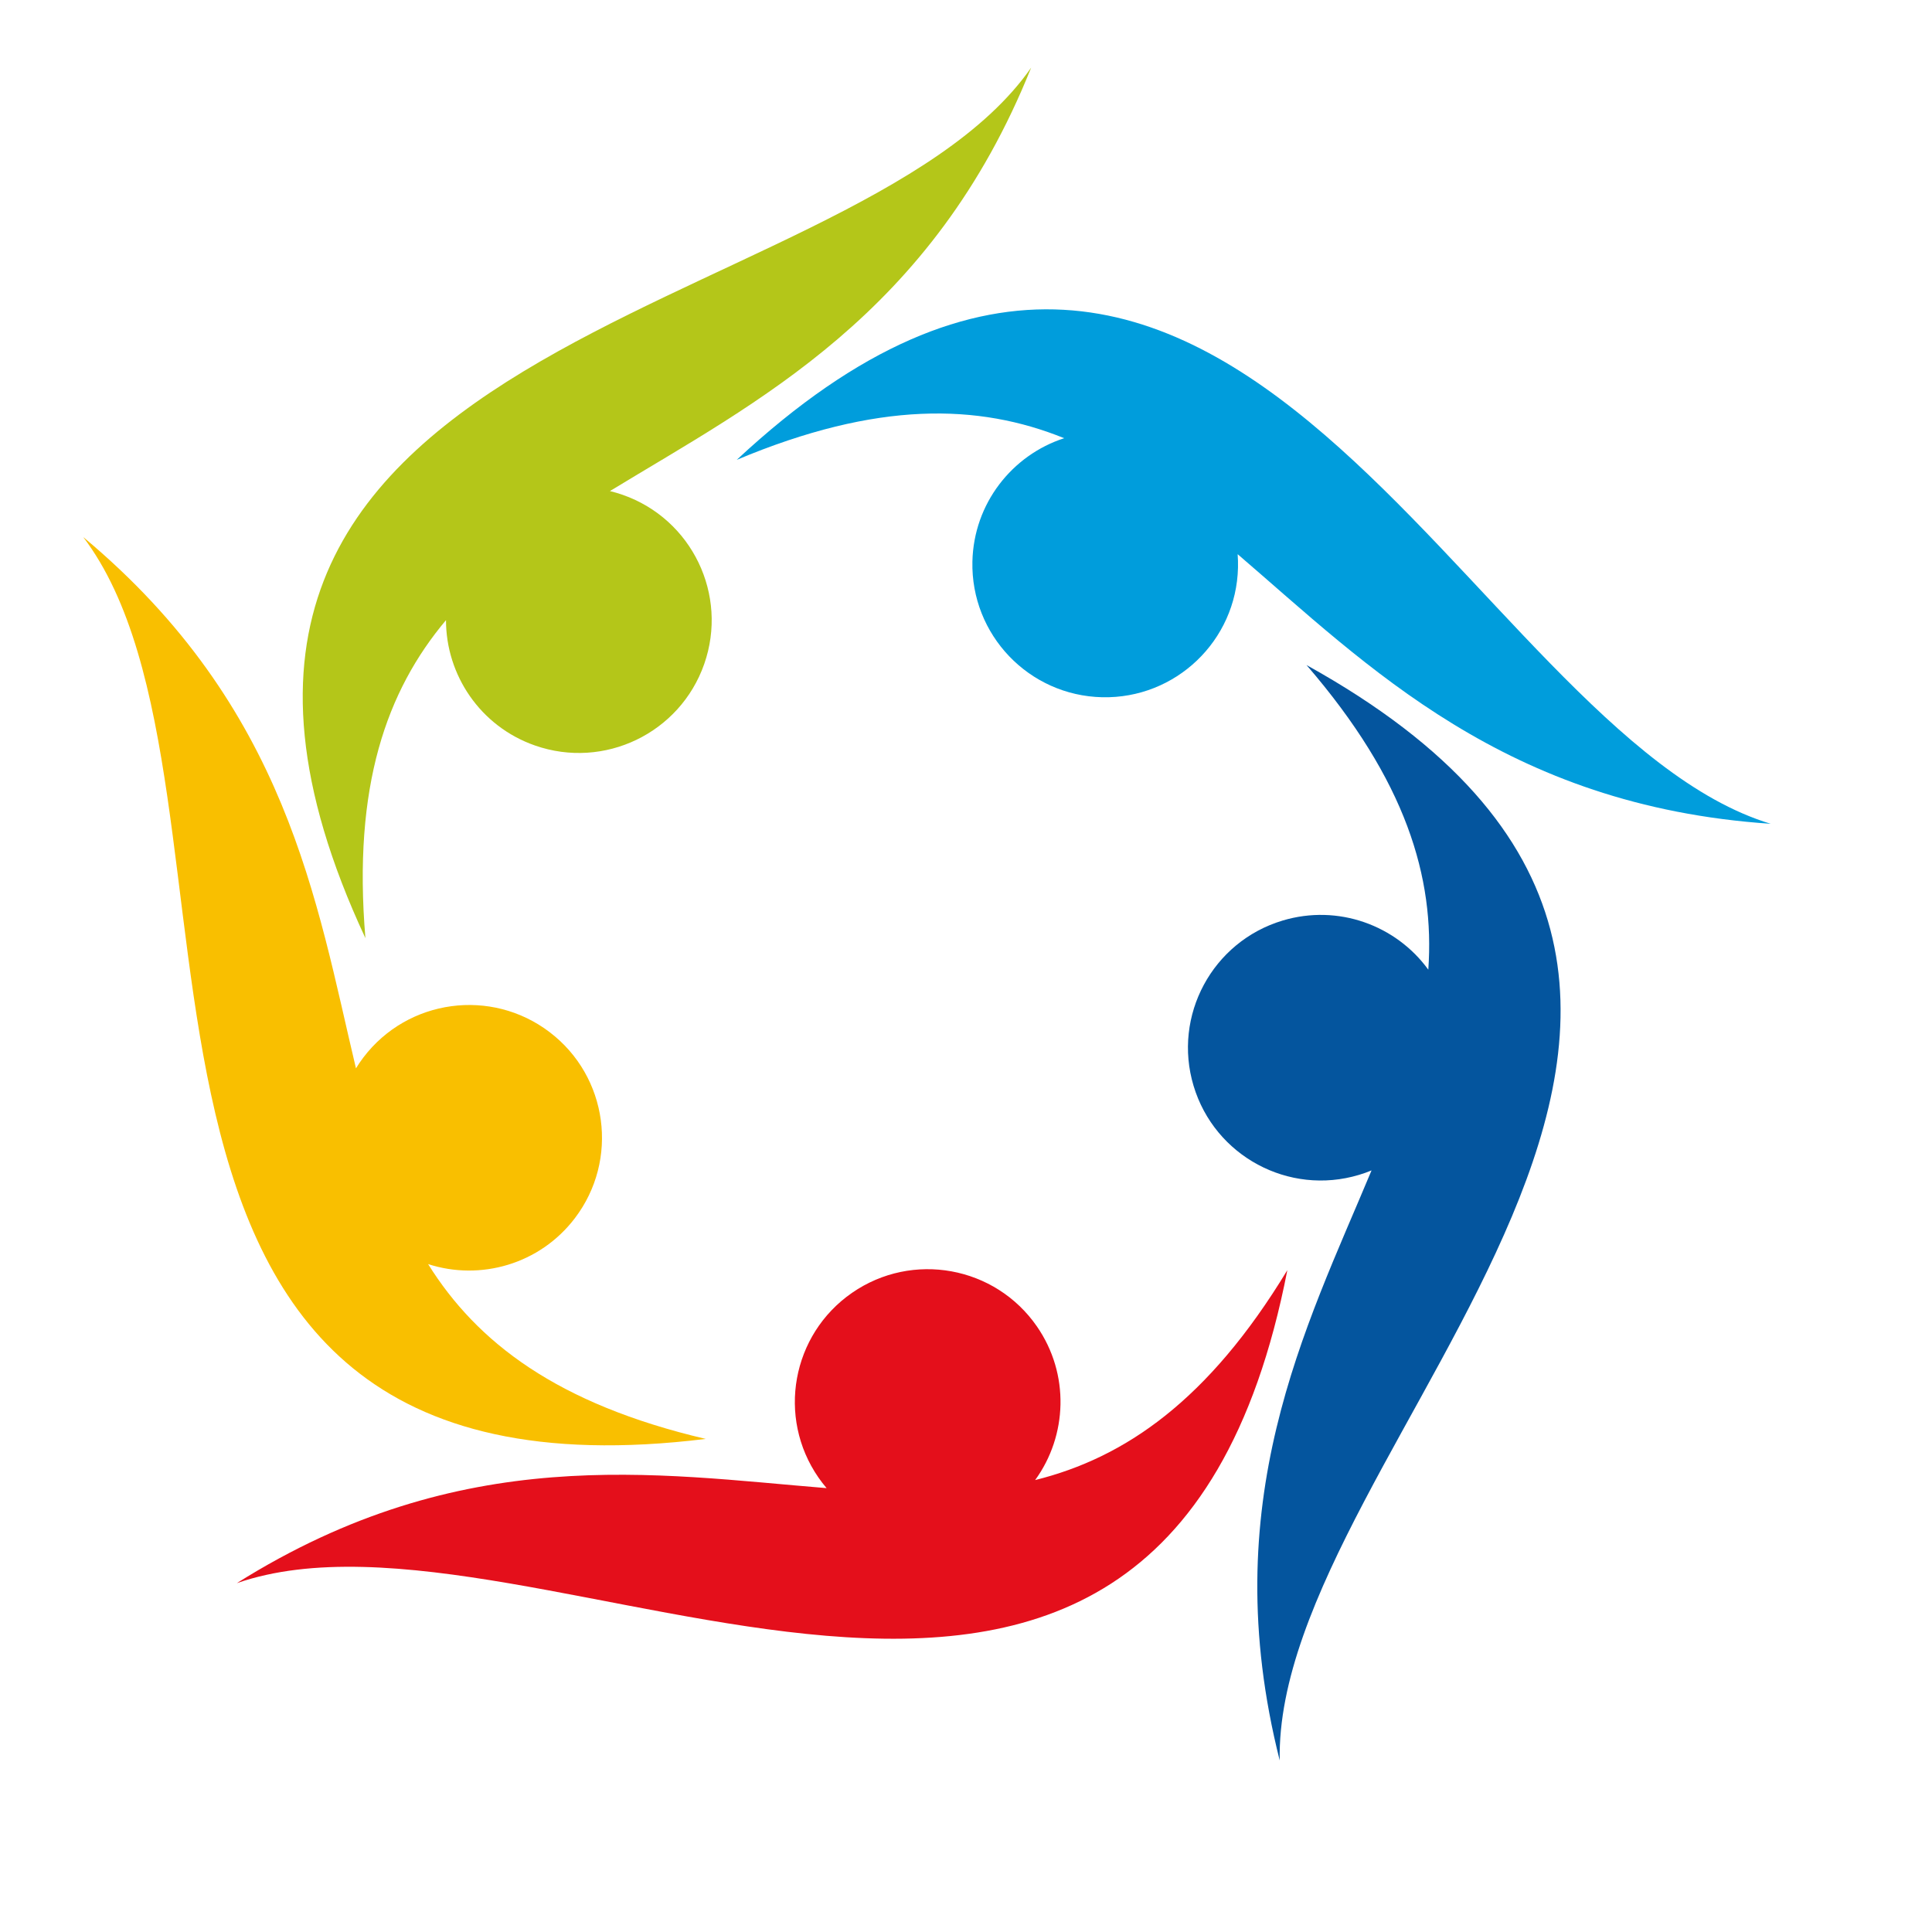 <svg xmlns="http://www.w3.org/2000/svg" xmlns:xlink="http://www.w3.org/1999/xlink" width="512" zoomAndPan="magnify" viewBox="0 0 384 384" height="512" preserveAspectRatio="xMidYMid meet" version="1.0"><path fill="#e40f1b" d="M 47.07 314.664 C 91.895 286.504 130.324 293.031 164.293 295.777 C 163.727 295.109 163.188 294.414 162.68 293.68 C 154.379 281.695 157.367 265.25 169.355 256.957 C 181.34 248.66 197.789 251.648 206.09 263.629 C 212.648 273.098 212.152 285.359 205.742 294.176 C 223.559 289.742 240.141 278.406 255.867 252.457 C 230.285 384 106.68 293.957 47.07 314.664 Z M 47.07 314.664 " fill-opacity="1" fill-rule="evenodd"/><path fill="#04559e" d="M 254.355 349.906 C 241.41 298.59 259.496 264.074 272.605 232.629 C 271.797 232.965 270.965 233.262 270.109 233.516 C 256.145 237.707 241.426 229.781 237.234 215.824 C 233.043 201.867 240.973 187.152 254.934 182.965 C 265.969 179.652 277.48 183.91 283.887 192.73 C 285.18 174.426 279.512 155.156 259.684 132.188 C 376.938 197.152 253.074 286.84 254.355 349.906 Z M 254.355 349.906 " fill-opacity="1" fill-rule="evenodd"/><path fill="#009ddc" d="M 351.938 163.734 C 299.113 160.184 271.859 132.328 245.992 110.148 C 246.059 111.02 246.082 111.902 246.062 112.797 C 245.734 127.363 233.645 138.91 219.07 138.582 C 204.496 138.254 192.945 126.172 193.273 111.602 C 193.535 100.086 201.141 90.461 211.516 87.094 C 194.496 80.211 174.414 79.645 146.434 91.398 C 244.473 0 291.531 145.465 351.938 163.734 Z M 351.938 163.734 " fill-opacity="1" fill-rule="evenodd"/><path fill="#b4c619" d="M 204.953 13.441 C 185.25 62.566 150.324 79.867 121.23 97.605 C 122.082 97.812 122.93 98.062 123.773 98.355 C 137.531 103.172 144.785 118.23 139.969 131.984 C 135.148 145.738 120.086 152.988 106.324 148.172 C 95.449 144.367 88.641 134.16 88.645 123.258 C 76.836 137.312 70.094 156.23 72.629 186.461 C 15.957 65.016 168.906 65.223 204.953 13.441 Z M 204.953 13.441 " fill-opacity="1" fill-rule="evenodd"/><path fill="#f9bf00" d="M 16.539 106.742 C 57.191 140.648 62.859 179.195 70.75 212.34 C 71.207 211.594 71.707 210.863 72.246 210.152 C 81.082 198.559 97.648 196.316 109.246 205.148 C 120.844 213.973 123.086 230.539 114.254 242.133 C 107.273 251.297 95.461 254.613 85.086 251.246 C 94.809 266.812 110.723 279.066 140.273 285.996 C 7.215 302.352 54.668 157.008 16.539 106.742 Z M 16.539 106.742 " fill-opacity="1" fill-rule="evenodd"/></svg>